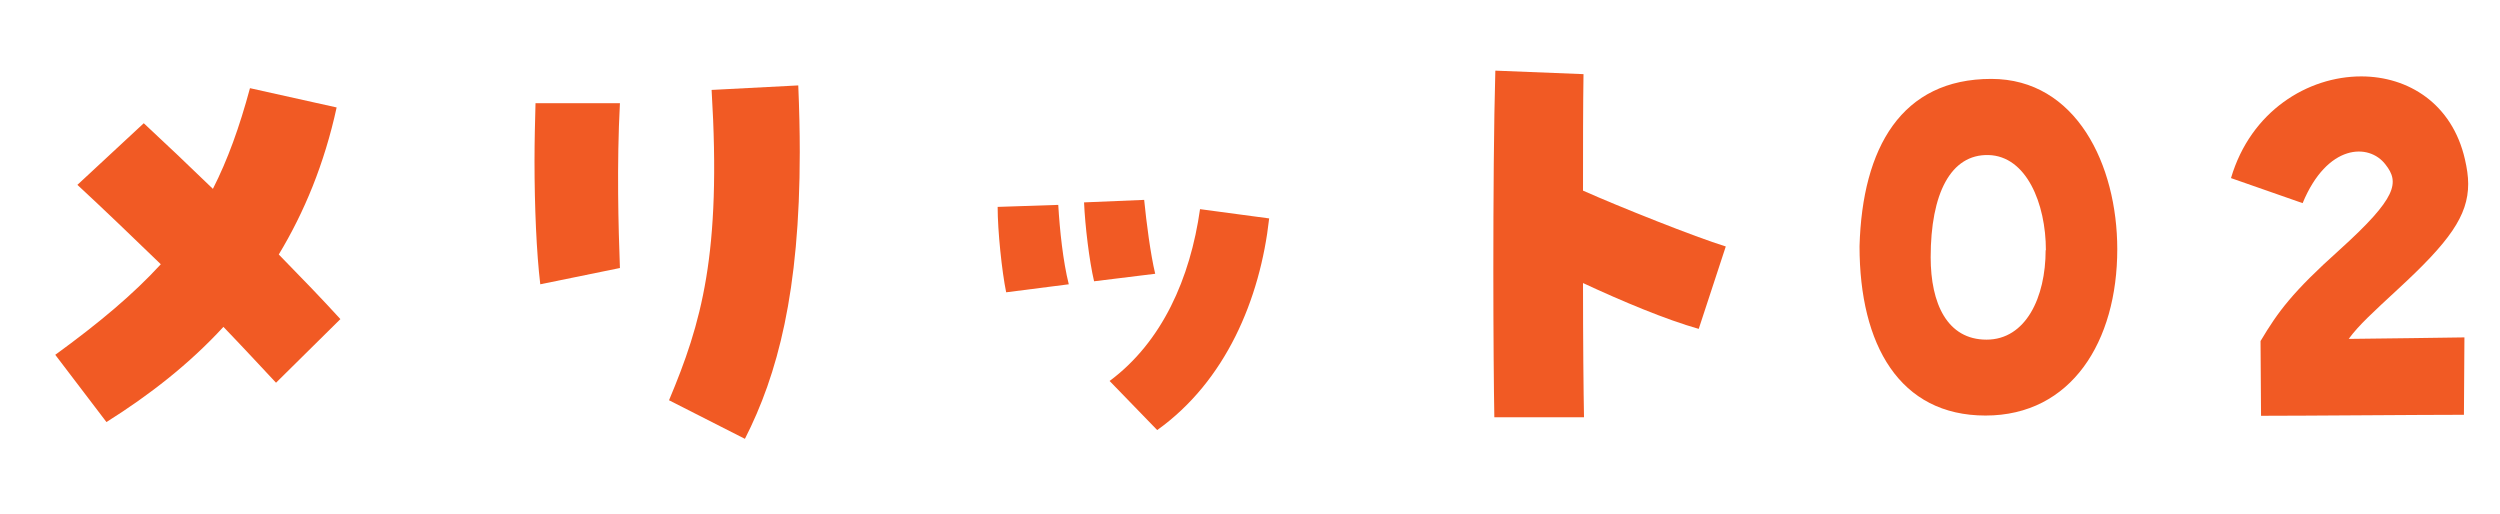 <?xml version="1.0" encoding="UTF-8"?>
<svg id="_レイヤー_2" data-name="レイヤー 2" xmlns="http://www.w3.org/2000/svg" width="99.81" height="20.51" viewBox="0 0 99.81 20.51">
  <defs>
    <style>
      .cls-1 {
        fill: #f15a24;
      }
    </style>
  </defs>
  <g id="_レイヤー_1-2" data-name="レイヤー 1">
    <g>
      <path class="cls-1" d="M2.2,14.17c1.76-1.28,3.12-2.42,4.22-3.62-1.14-1.1-2.27-2.19-3.33-3.17l2.65-2.46c.85.79,1.8,1.69,2.76,2.62.59-1.16,1.06-2.46,1.48-4.02l3.46.77c-.49,2.25-1.29,4.18-2.31,5.87.91.93,1.76,1.81,2.46,2.58l-2.57,2.54c-.61-.65-1.32-1.42-2.1-2.23-1.36,1.48-2.95,2.72-4.67,3.8l-2.04-2.68Z"/>
      <path class="cls-1" d="M21.34,6.41c0-.77.02-1.54.04-2.29h3.37c-.13,2.46-.06,4.96,0,6.58l-3.18.65c-.15-1.26-.23-3.07-.23-4.94ZM26.71,15.98c1.29-3.07,2.1-5.83,1.7-12.39l3.46-.18c.04.95.06,1.83.06,2.66,0,5.59-.89,8.9-2.19,11.45l-3.03-1.54Z"/>
      <path class="cls-1" d="M39.83,8.26l2.42-.08c.06,1.02.19,2.25.42,3.17l-2.5.32c-.17-.83-.34-2.44-.34-3.41ZM43.28,8.08l2.4-.1c.09.91.25,2.15.44,2.95l-2.44.3c-.19-.81-.36-2.21-.4-3.15ZM44.3,15.21c2.1-1.56,3.22-4.1,3.61-6.86l2.76.37c-.36,3.23-1.74,6.5-4.47,8.45l-1.91-1.97Z"/>
      <path class="cls-1" d="M59.62,10.8c0-2.8.02-5.91.08-7.98l3.52.14c-.02,1.26-.02,2.92-.02,4.65,1.46.65,4.47,1.85,5.7,2.23l-1.08,3.29c-1.31-.37-3.05-1.1-4.62-1.83,0,2.32.02,4.37.04,5.36h-3.58c-.02-1.06-.04-3.33-.04-5.85Z"/>
      <path class="cls-1" d="M74.24,9.83c.11-3.94,1.68-6.68,5.26-6.68,3.39,0,5.03,3.43,5.03,6.8,0,3.68-1.83,6.64-5.26,6.64s-5.03-2.82-5.03-6.76ZM81.68,9.99c0-1.87-.78-3.76-2.29-3.8-1.51-.04-2.31,1.54-2.31,4.08,0,1.85.66,3.29,2.23,3.29s2.36-1.69,2.36-3.57Z"/>
      <path class="cls-1" d="M90.26,13.6c.68-1.14,1.25-1.93,3.16-3.64,2.29-2.07,2.38-2.68,1.82-3.39-.66-.87-2.33-.83-3.31,1.54l-2.86-1c.79-2.68,3.07-4.06,5.2-4.06,1.87,0,3.63,1.08,4.14,3.31.08.35.13.67.13.98,0,1.28-.76,2.32-2.8,4.2-.98.91-1.57,1.44-1.97,1.99,1.57-.02,3.48-.04,4.62-.06l-.02,3.09c-1.76,0-6.32.04-8.1.04l-.02-2.99Z"/>
    </g>
  </g>
</svg>